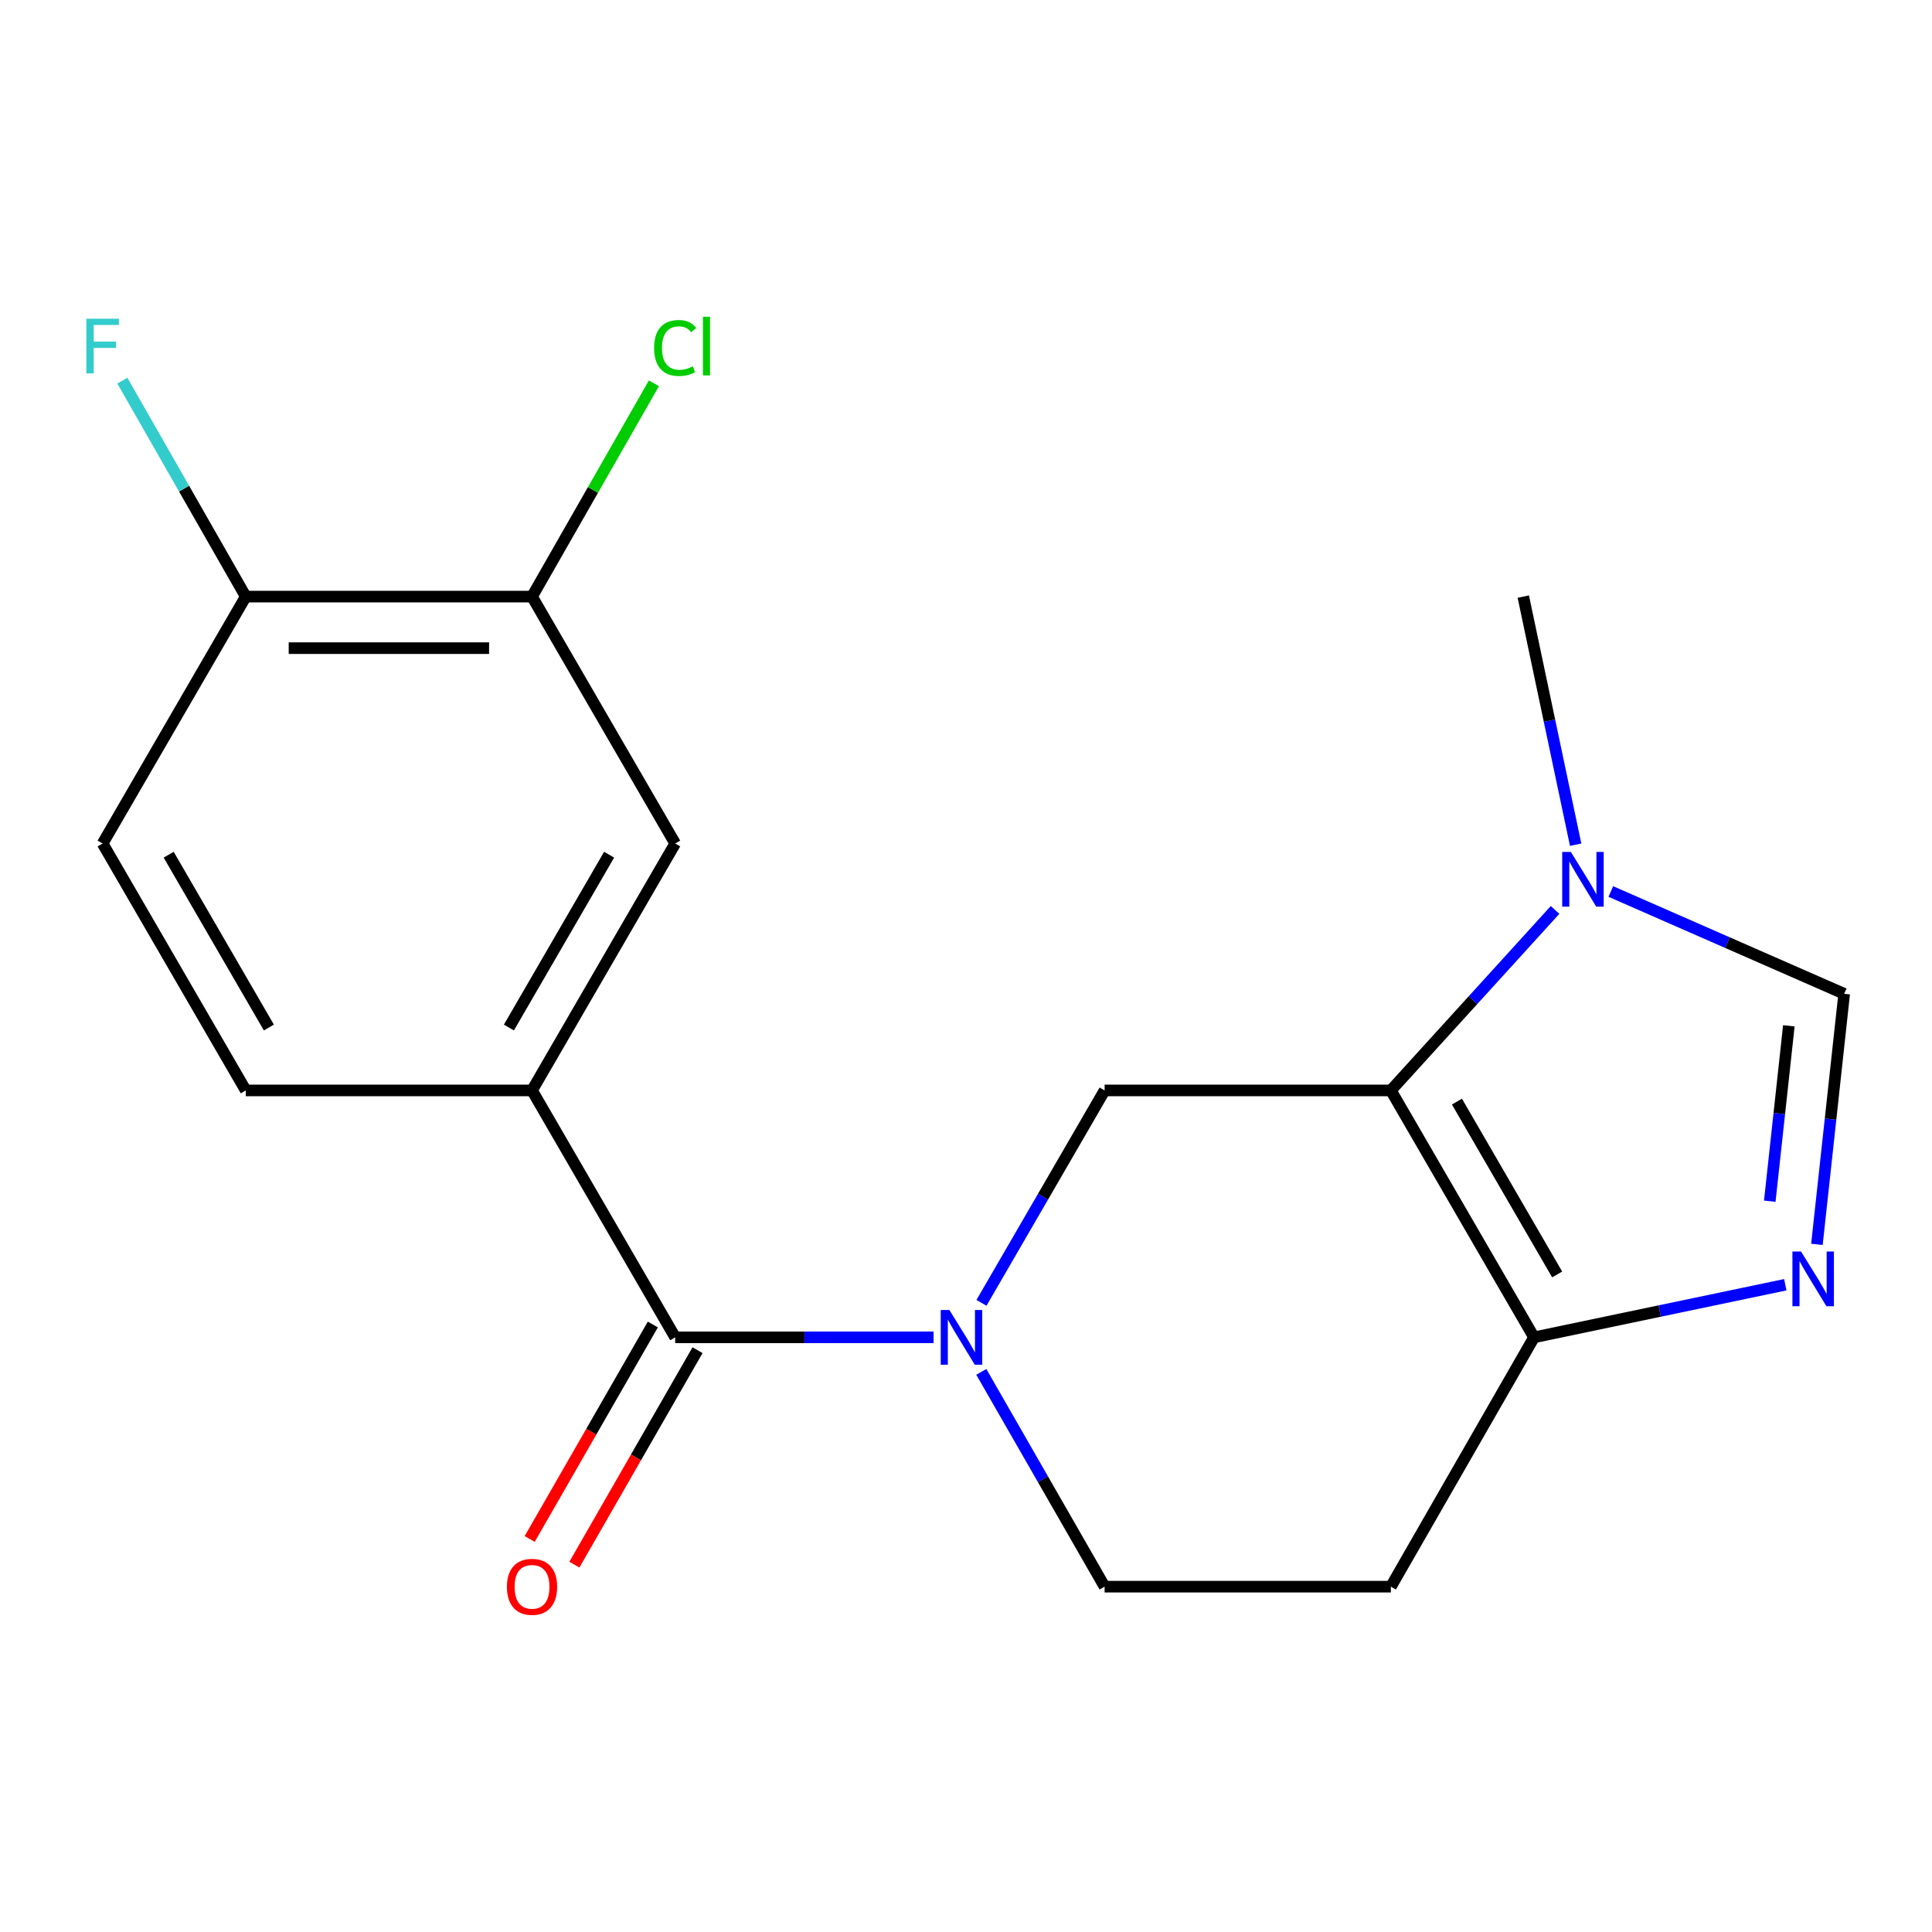 <?xml version='1.0' encoding='iso-8859-1'?>
<svg version='1.1' baseProfile='full'
              xmlns='http://www.w3.org/2000/svg'
                      xmlns:rdkit='http://www.rdkit.org/xml'
                      xmlns:xlink='http://www.w3.org/1999/xlink'
                  xml:space='preserve'
width='1000px' height='1000px' viewBox='0 0 1000 1000'>
<!-- END OF HEADER -->
<rect style='opacity:1.0;fill:#FFFFFF;stroke:none' width='1000' height='1000' x='0' y='0'> </rect>
<path class='bond-3' d='M 719.915,564.403 L 762.406,517.692' style='fill:none;fill-rule:evenodd;stroke:#000000;stroke-width:6px;stroke-linecap:butt;stroke-linejoin:miter;stroke-opacity:1' />
<path class='bond-3' d='M 762.406,517.692 L 804.898,470.981' style='fill:none;fill-rule:evenodd;stroke:#0000FF;stroke-width:6px;stroke-linecap:butt;stroke-linejoin:miter;stroke-opacity:1' />
<path class='bond-4' d='M 719.915,564.403 L 794.014,692.206' style='fill:none;fill-rule:evenodd;stroke:#000000;stroke-width:6px;stroke-linecap:butt;stroke-linejoin:miter;stroke-opacity:1' />
<path class='bond-4' d='M 754.112,570.191 L 805.981,659.653' style='fill:none;fill-rule:evenodd;stroke:#000000;stroke-width:6px;stroke-linecap:butt;stroke-linejoin:miter;stroke-opacity:1' />
<path class='bond-5' d='M 719.915,564.403 L 571.745,564.403' style='fill:none;fill-rule:evenodd;stroke:#000000;stroke-width:6px;stroke-linecap:butt;stroke-linejoin:miter;stroke-opacity:1' />
<path class='bond-0' d='M 508.01,674.353 L 539.878,619.378' style='fill:none;fill-rule:evenodd;stroke:#0000FF;stroke-width:6px;stroke-linecap:butt;stroke-linejoin:miter;stroke-opacity:1' />
<path class='bond-0' d='M 539.878,619.378 L 571.745,564.403' style='fill:none;fill-rule:evenodd;stroke:#000000;stroke-width:6px;stroke-linecap:butt;stroke-linejoin:miter;stroke-opacity:1' />
<path class='bond-2' d='M 483.216,692.206 L 416.346,692.206' style='fill:none;fill-rule:evenodd;stroke:#0000FF;stroke-width:6px;stroke-linecap:butt;stroke-linejoin:miter;stroke-opacity:1' />
<path class='bond-2' d='M 416.346,692.206 L 349.477,692.206' style='fill:none;fill-rule:evenodd;stroke:#000000;stroke-width:6px;stroke-linecap:butt;stroke-linejoin:miter;stroke-opacity:1' />
<path class='bond-11' d='M 507.925,710.086 L 539.835,765.67' style='fill:none;fill-rule:evenodd;stroke:#0000FF;stroke-width:6px;stroke-linecap:butt;stroke-linejoin:miter;stroke-opacity:1' />
<path class='bond-11' d='M 539.835,765.67 L 571.745,821.254' style='fill:none;fill-rule:evenodd;stroke:#000000;stroke-width:6px;stroke-linecap:butt;stroke-linejoin:miter;stroke-opacity:1' />
<path class='bond-1' d='M 924.062,664.974 L 859.038,678.59' style='fill:none;fill-rule:evenodd;stroke:#0000FF;stroke-width:6px;stroke-linecap:butt;stroke-linejoin:miter;stroke-opacity:1' />
<path class='bond-1' d='M 859.038,678.59 L 794.014,692.206' style='fill:none;fill-rule:evenodd;stroke:#000000;stroke-width:6px;stroke-linecap:butt;stroke-linejoin:miter;stroke-opacity:1' />
<path class='bond-19' d='M 940.436,644.082 L 947.491,579.237' style='fill:none;fill-rule:evenodd;stroke:#0000FF;stroke-width:6px;stroke-linecap:butt;stroke-linejoin:miter;stroke-opacity:1' />
<path class='bond-19' d='M 947.491,579.237 L 954.545,514.391' style='fill:none;fill-rule:evenodd;stroke:#000000;stroke-width:6px;stroke-linecap:butt;stroke-linejoin:miter;stroke-opacity:1' />
<path class='bond-19' d='M 916.028,621.743 L 920.966,576.351' style='fill:none;fill-rule:evenodd;stroke:#0000FF;stroke-width:6px;stroke-linecap:butt;stroke-linejoin:miter;stroke-opacity:1' />
<path class='bond-19' d='M 920.966,576.351 L 925.904,530.959' style='fill:none;fill-rule:evenodd;stroke:#000000;stroke-width:6px;stroke-linecap:butt;stroke-linejoin:miter;stroke-opacity:1' />
<path class='bond-7' d='M 349.477,692.206 L 275.377,564.403' style='fill:none;fill-rule:evenodd;stroke:#000000;stroke-width:6px;stroke-linecap:butt;stroke-linejoin:miter;stroke-opacity:1' />
<path class='bond-13' d='M 337.908,685.563 L 306.037,741.067' style='fill:none;fill-rule:evenodd;stroke:#000000;stroke-width:6px;stroke-linecap:butt;stroke-linejoin:miter;stroke-opacity:1' />
<path class='bond-13' d='M 306.037,741.067 L 274.167,796.571' style='fill:none;fill-rule:evenodd;stroke:#FF0000;stroke-width:6px;stroke-linecap:butt;stroke-linejoin:miter;stroke-opacity:1' />
<path class='bond-13' d='M 361.046,698.849 L 329.175,754.353' style='fill:none;fill-rule:evenodd;stroke:#000000;stroke-width:6px;stroke-linecap:butt;stroke-linejoin:miter;stroke-opacity:1' />
<path class='bond-13' d='M 329.175,754.353 L 297.305,809.857' style='fill:none;fill-rule:evenodd;stroke:#FF0000;stroke-width:6px;stroke-linecap:butt;stroke-linejoin:miter;stroke-opacity:1' />
<path class='bond-6' d='M 833.762,461.441 L 894.154,487.916' style='fill:none;fill-rule:evenodd;stroke:#0000FF;stroke-width:6px;stroke-linecap:butt;stroke-linejoin:miter;stroke-opacity:1' />
<path class='bond-6' d='M 894.154,487.916 L 954.545,514.391' style='fill:none;fill-rule:evenodd;stroke:#000000;stroke-width:6px;stroke-linecap:butt;stroke-linejoin:miter;stroke-opacity:1' />
<path class='bond-18' d='M 815.554,437.216 L 802.005,373.007' style='fill:none;fill-rule:evenodd;stroke:#0000FF;stroke-width:6px;stroke-linecap:butt;stroke-linejoin:miter;stroke-opacity:1' />
<path class='bond-18' d='M 802.005,373.007 L 788.455,308.798' style='fill:none;fill-rule:evenodd;stroke:#000000;stroke-width:6px;stroke-linecap:butt;stroke-linejoin:miter;stroke-opacity:1' />
<path class='bond-10' d='M 794.014,692.206 L 719.915,821.254' style='fill:none;fill-rule:evenodd;stroke:#000000;stroke-width:6px;stroke-linecap:butt;stroke-linejoin:miter;stroke-opacity:1' />
<path class='bond-8' d='M 275.377,564.403 L 349.477,436.601' style='fill:none;fill-rule:evenodd;stroke:#000000;stroke-width:6px;stroke-linecap:butt;stroke-linejoin:miter;stroke-opacity:1' />
<path class='bond-8' d='M 263.41,531.85 L 315.28,442.388' style='fill:none;fill-rule:evenodd;stroke:#000000;stroke-width:6px;stroke-linecap:butt;stroke-linejoin:miter;stroke-opacity:1' />
<path class='bond-14' d='M 275.377,564.403 L 127.208,564.403' style='fill:none;fill-rule:evenodd;stroke:#000000;stroke-width:6px;stroke-linecap:butt;stroke-linejoin:miter;stroke-opacity:1' />
<path class='bond-9' d='M 349.477,436.601 L 275.377,308.798' style='fill:none;fill-rule:evenodd;stroke:#000000;stroke-width:6px;stroke-linecap:butt;stroke-linejoin:miter;stroke-opacity:1' />
<path class='bond-16' d='M 275.377,308.798 L 306.92,253.6' style='fill:none;fill-rule:evenodd;stroke:#000000;stroke-width:6px;stroke-linecap:butt;stroke-linejoin:miter;stroke-opacity:1' />
<path class='bond-16' d='M 306.92,253.6 L 338.463,198.402' style='fill:none;fill-rule:evenodd;stroke:#00CC00;stroke-width:6px;stroke-linecap:butt;stroke-linejoin:miter;stroke-opacity:1' />
<path class='bond-21' d='M 275.377,308.798 L 127.208,308.798' style='fill:none;fill-rule:evenodd;stroke:#000000;stroke-width:6px;stroke-linecap:butt;stroke-linejoin:miter;stroke-opacity:1' />
<path class='bond-21' d='M 253.152,335.479 L 149.433,335.479' style='fill:none;fill-rule:evenodd;stroke:#000000;stroke-width:6px;stroke-linecap:butt;stroke-linejoin:miter;stroke-opacity:1' />
<path class='bond-20' d='M 719.915,821.254 L 571.745,821.254' style='fill:none;fill-rule:evenodd;stroke:#000000;stroke-width:6px;stroke-linecap:butt;stroke-linejoin:miter;stroke-opacity:1' />
<path class='bond-12' d='M 127.208,308.798 L 53.109,436.601' style='fill:none;fill-rule:evenodd;stroke:#000000;stroke-width:6px;stroke-linecap:butt;stroke-linejoin:miter;stroke-opacity:1' />
<path class='bond-17' d='M 127.208,308.798 L 95.271,252.91' style='fill:none;fill-rule:evenodd;stroke:#000000;stroke-width:6px;stroke-linecap:butt;stroke-linejoin:miter;stroke-opacity:1' />
<path class='bond-17' d='M 95.271,252.91 L 63.334,197.022' style='fill:none;fill-rule:evenodd;stroke:#33CCCC;stroke-width:6px;stroke-linecap:butt;stroke-linejoin:miter;stroke-opacity:1' />
<path class='bond-15' d='M 127.208,564.403 L 53.109,436.601' style='fill:none;fill-rule:evenodd;stroke:#000000;stroke-width:6px;stroke-linecap:butt;stroke-linejoin:miter;stroke-opacity:1' />
<path class='bond-15' d='M 139.175,531.85 L 87.305,442.388' style='fill:none;fill-rule:evenodd;stroke:#000000;stroke-width:6px;stroke-linecap:butt;stroke-linejoin:miter;stroke-opacity:1' />
<path  class='atom-1' d='M 491.401 678.046
L 500.681 693.046
Q 501.601 694.526, 503.081 697.206
Q 504.561 699.886, 504.641 700.046
L 504.641 678.046
L 508.401 678.046
L 508.401 706.366
L 504.521 706.366
L 494.561 689.966
Q 493.401 688.046, 492.161 685.846
Q 490.961 683.646, 490.601 682.966
L 490.601 706.366
L 486.921 706.366
L 486.921 678.046
L 491.401 678.046
' fill='#0000FF'/>
<path  class='atom-2' d='M 932.232 647.793
L 941.512 662.793
Q 942.432 664.273, 943.912 666.953
Q 945.392 669.633, 945.472 669.793
L 945.472 647.793
L 949.232 647.793
L 949.232 676.113
L 945.352 676.113
L 935.392 659.713
Q 934.232 657.793, 932.992 655.593
Q 931.792 653.393, 931.432 652.713
L 931.432 676.113
L 927.752 676.113
L 927.752 647.793
L 932.232 647.793
' fill='#0000FF'/>
<path  class='atom-4' d='M 813.071 440.955
L 822.351 455.955
Q 823.271 457.435, 824.751 460.115
Q 826.231 462.795, 826.311 462.955
L 826.311 440.955
L 830.071 440.955
L 830.071 469.275
L 826.191 469.275
L 816.231 452.875
Q 815.071 450.955, 813.831 448.755
Q 812.631 446.555, 812.271 445.875
L 812.271 469.275
L 808.591 469.275
L 808.591 440.955
L 813.071 440.955
' fill='#0000FF'/>
<path  class='atom-14' d='M 262.377 821.334
Q 262.377 814.534, 265.737 810.734
Q 269.097 806.934, 275.377 806.934
Q 281.657 806.934, 285.017 810.734
Q 288.377 814.534, 288.377 821.334
Q 288.377 828.214, 284.977 832.134
Q 281.577 836.014, 275.377 836.014
Q 269.137 836.014, 265.737 832.134
Q 262.377 828.254, 262.377 821.334
M 275.377 832.814
Q 279.697 832.814, 282.017 829.934
Q 284.377 827.014, 284.377 821.334
Q 284.377 815.774, 282.017 812.974
Q 279.697 810.134, 275.377 810.134
Q 271.057 810.134, 268.697 812.934
Q 266.377 815.734, 266.377 821.334
Q 266.377 827.054, 268.697 829.934
Q 271.057 832.814, 275.377 832.814
' fill='#FF0000'/>
<path  class='atom-17' d='M 338.557 180.108
Q 338.557 173.068, 341.837 169.388
Q 345.157 165.668, 351.437 165.668
Q 357.277 165.668, 360.397 169.788
L 357.757 171.948
Q 355.477 168.948, 351.437 168.948
Q 347.157 168.948, 344.877 171.828
Q 342.637 174.668, 342.637 180.108
Q 342.637 185.708, 344.957 188.588
Q 347.317 191.468, 351.877 191.468
Q 354.997 191.468, 358.637 189.588
L 359.757 192.588
Q 358.277 193.548, 356.037 194.108
Q 353.797 194.668, 351.317 194.668
Q 345.157 194.668, 341.837 190.908
Q 338.557 187.148, 338.557 180.108
' fill='#00CC00'/>
<path  class='atom-17' d='M 363.837 163.948
L 367.517 163.948
L 367.517 194.308
L 363.837 194.308
L 363.837 163.948
' fill='#00CC00'/>
<path  class='atom-18' d='M 44.689 164.968
L 61.529 164.968
L 61.529 168.208
L 48.489 168.208
L 48.489 176.808
L 60.089 176.808
L 60.089 180.088
L 48.489 180.088
L 48.489 193.288
L 44.689 193.288
L 44.689 164.968
' fill='#33CCCC'/>
</svg>
